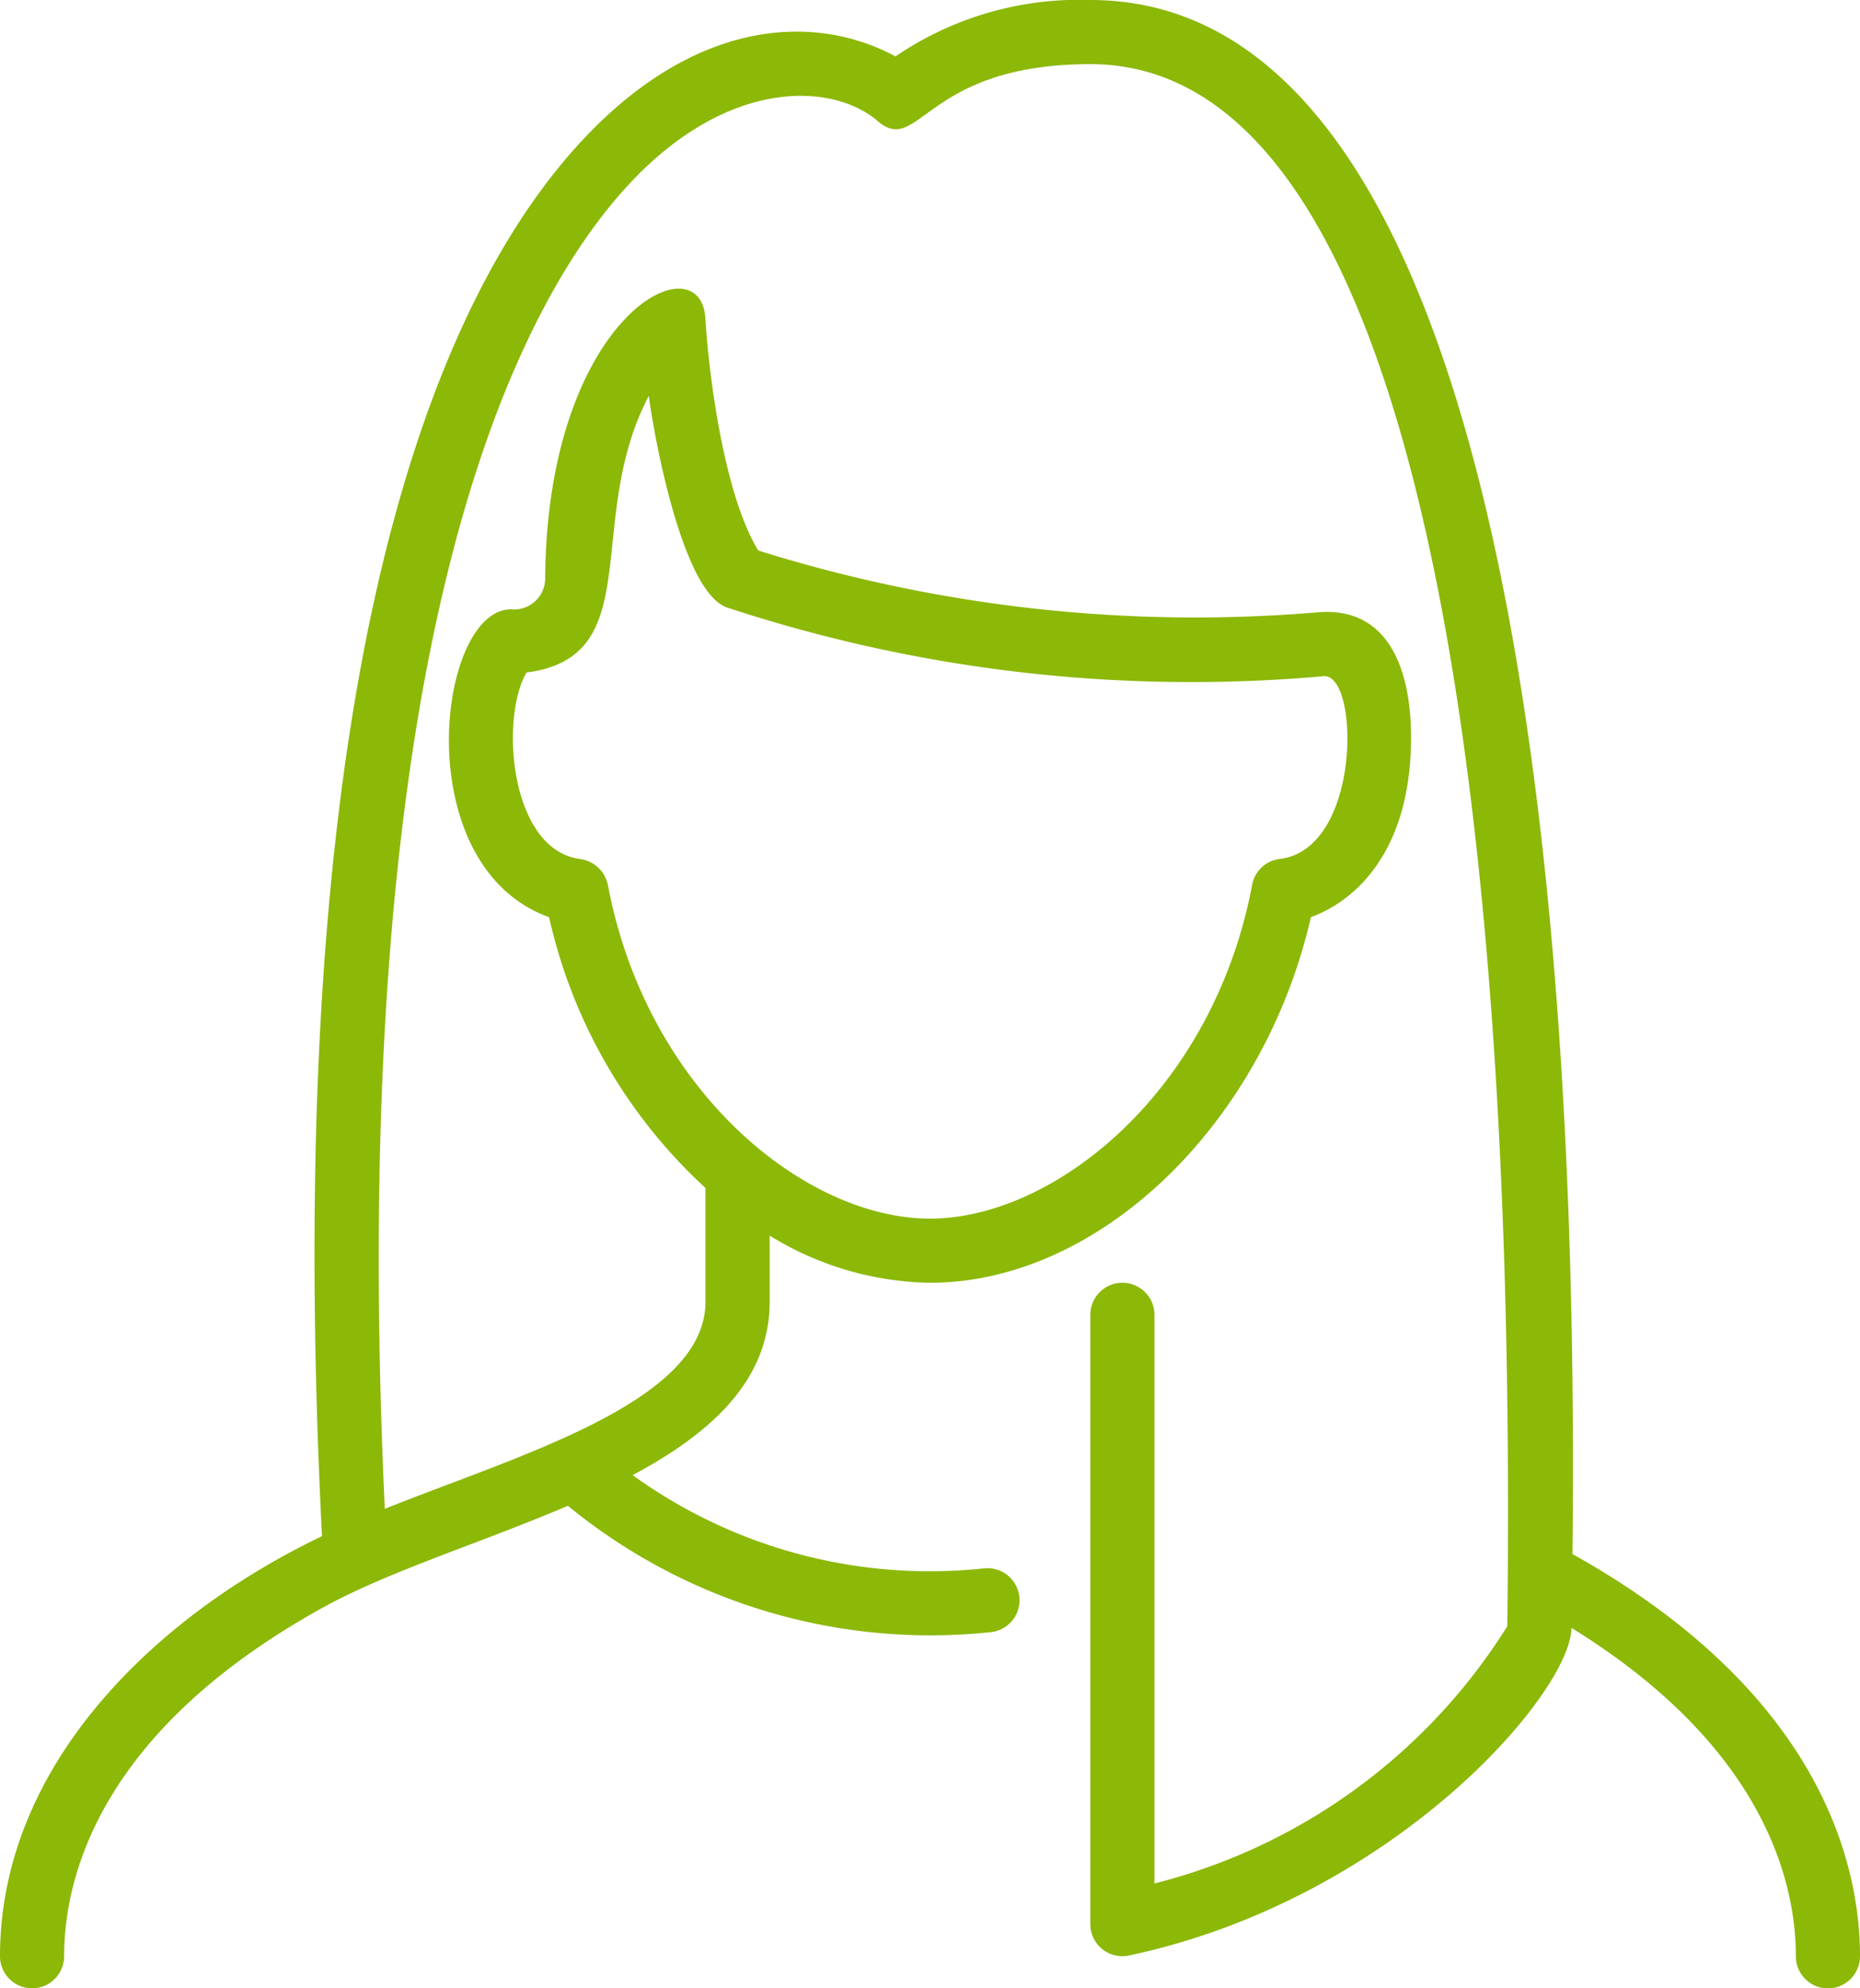 <svg xmlns="http://www.w3.org/2000/svg" width="80.621" height="86.17" viewBox="0 0 80.621 86.17">
  <path id="woman" d="M71.159,68.356C71.375,48.283,70.246,1,50.26,1a14.119,14.119,0,0,0-8.444,2.445c-3.608-1.934-8.682-1.533-13.459,3.511-6.286,6.636-13.332,22.552-11.4,60.627C9.614,71.1,3,77.58,3,85.791a1.39,1.39,0,0,0,2.78,0c0-3.33,1.458-9.725,11.223-15.116,2.834-1.568,6.864-2.805,10.611-4.408a24.785,24.785,0,0,0,18.372,5.472,1.39,1.39,0,0,0-.31-2.762,21.988,21.988,0,0,1-15.255-4.039c3.374-1.8,5.94-4.095,5.94-7.517V54.556A13.613,13.613,0,0,0,43.31,56.6c7.353,0,14.462-6.893,16.511-15.849,1.895-.681,4.34-2.829,4.34-7.781,0-3.065-1.043-5.691-4.057-5.428A63.243,63.243,0,0,1,35.865,24.86c-1.554-2.546-2.177-8.044-2.288-10.036-.183-3.447-6.835-.232-6.947,11.176a1.352,1.352,0,0,1-1.482,1.411c-3.2,0-4.519,11.124,1.651,13.341a22.676,22.676,0,0,0,6.78,11.741V57.42c0,4.356-8.075,6.644-13.9,8.978C17.9,28.133,25.577,13.934,30.375,8.867c4.27-4.506,8.7-4.262,10.624-2.656C42.85,7.856,43.014,3.78,50.26,3.78c17.984,0,18.273,50.1,18.074,67.706A25.371,25.371,0,0,1,53.04,82.637V57.99a1.39,1.39,0,0,0-2.78,0V84.4a1.389,1.389,0,0,0,1.678,1.359c11.444-2.427,19.14-11.366,19.177-14.2,8.41,5.192,9.726,11.084,9.726,14.235a1.39,1.39,0,0,0,2.78,0c0-3.923-1.635-11.384-12.461-17.435Zm-41.811-29a1.425,1.425,0,0,0-1.212-1.125c-3.029-.4-3.478-6.079-2.316-8.082,5.292-.68,2.456-6.555,5.3-11.989.274,2.01,1.479,8.46,3.368,9.163A64.288,64.288,0,0,0,60.356,30.31c1.575-.178,1.681,7.439-1.846,7.915a1.39,1.39,0,0,0-1.237,1.127C55.588,48.29,48.715,53.82,43.31,53.82S31.032,48.29,29.348,39.353Z" transform="translate(-3 -1)" fill="#8cb808"/>
</svg>
